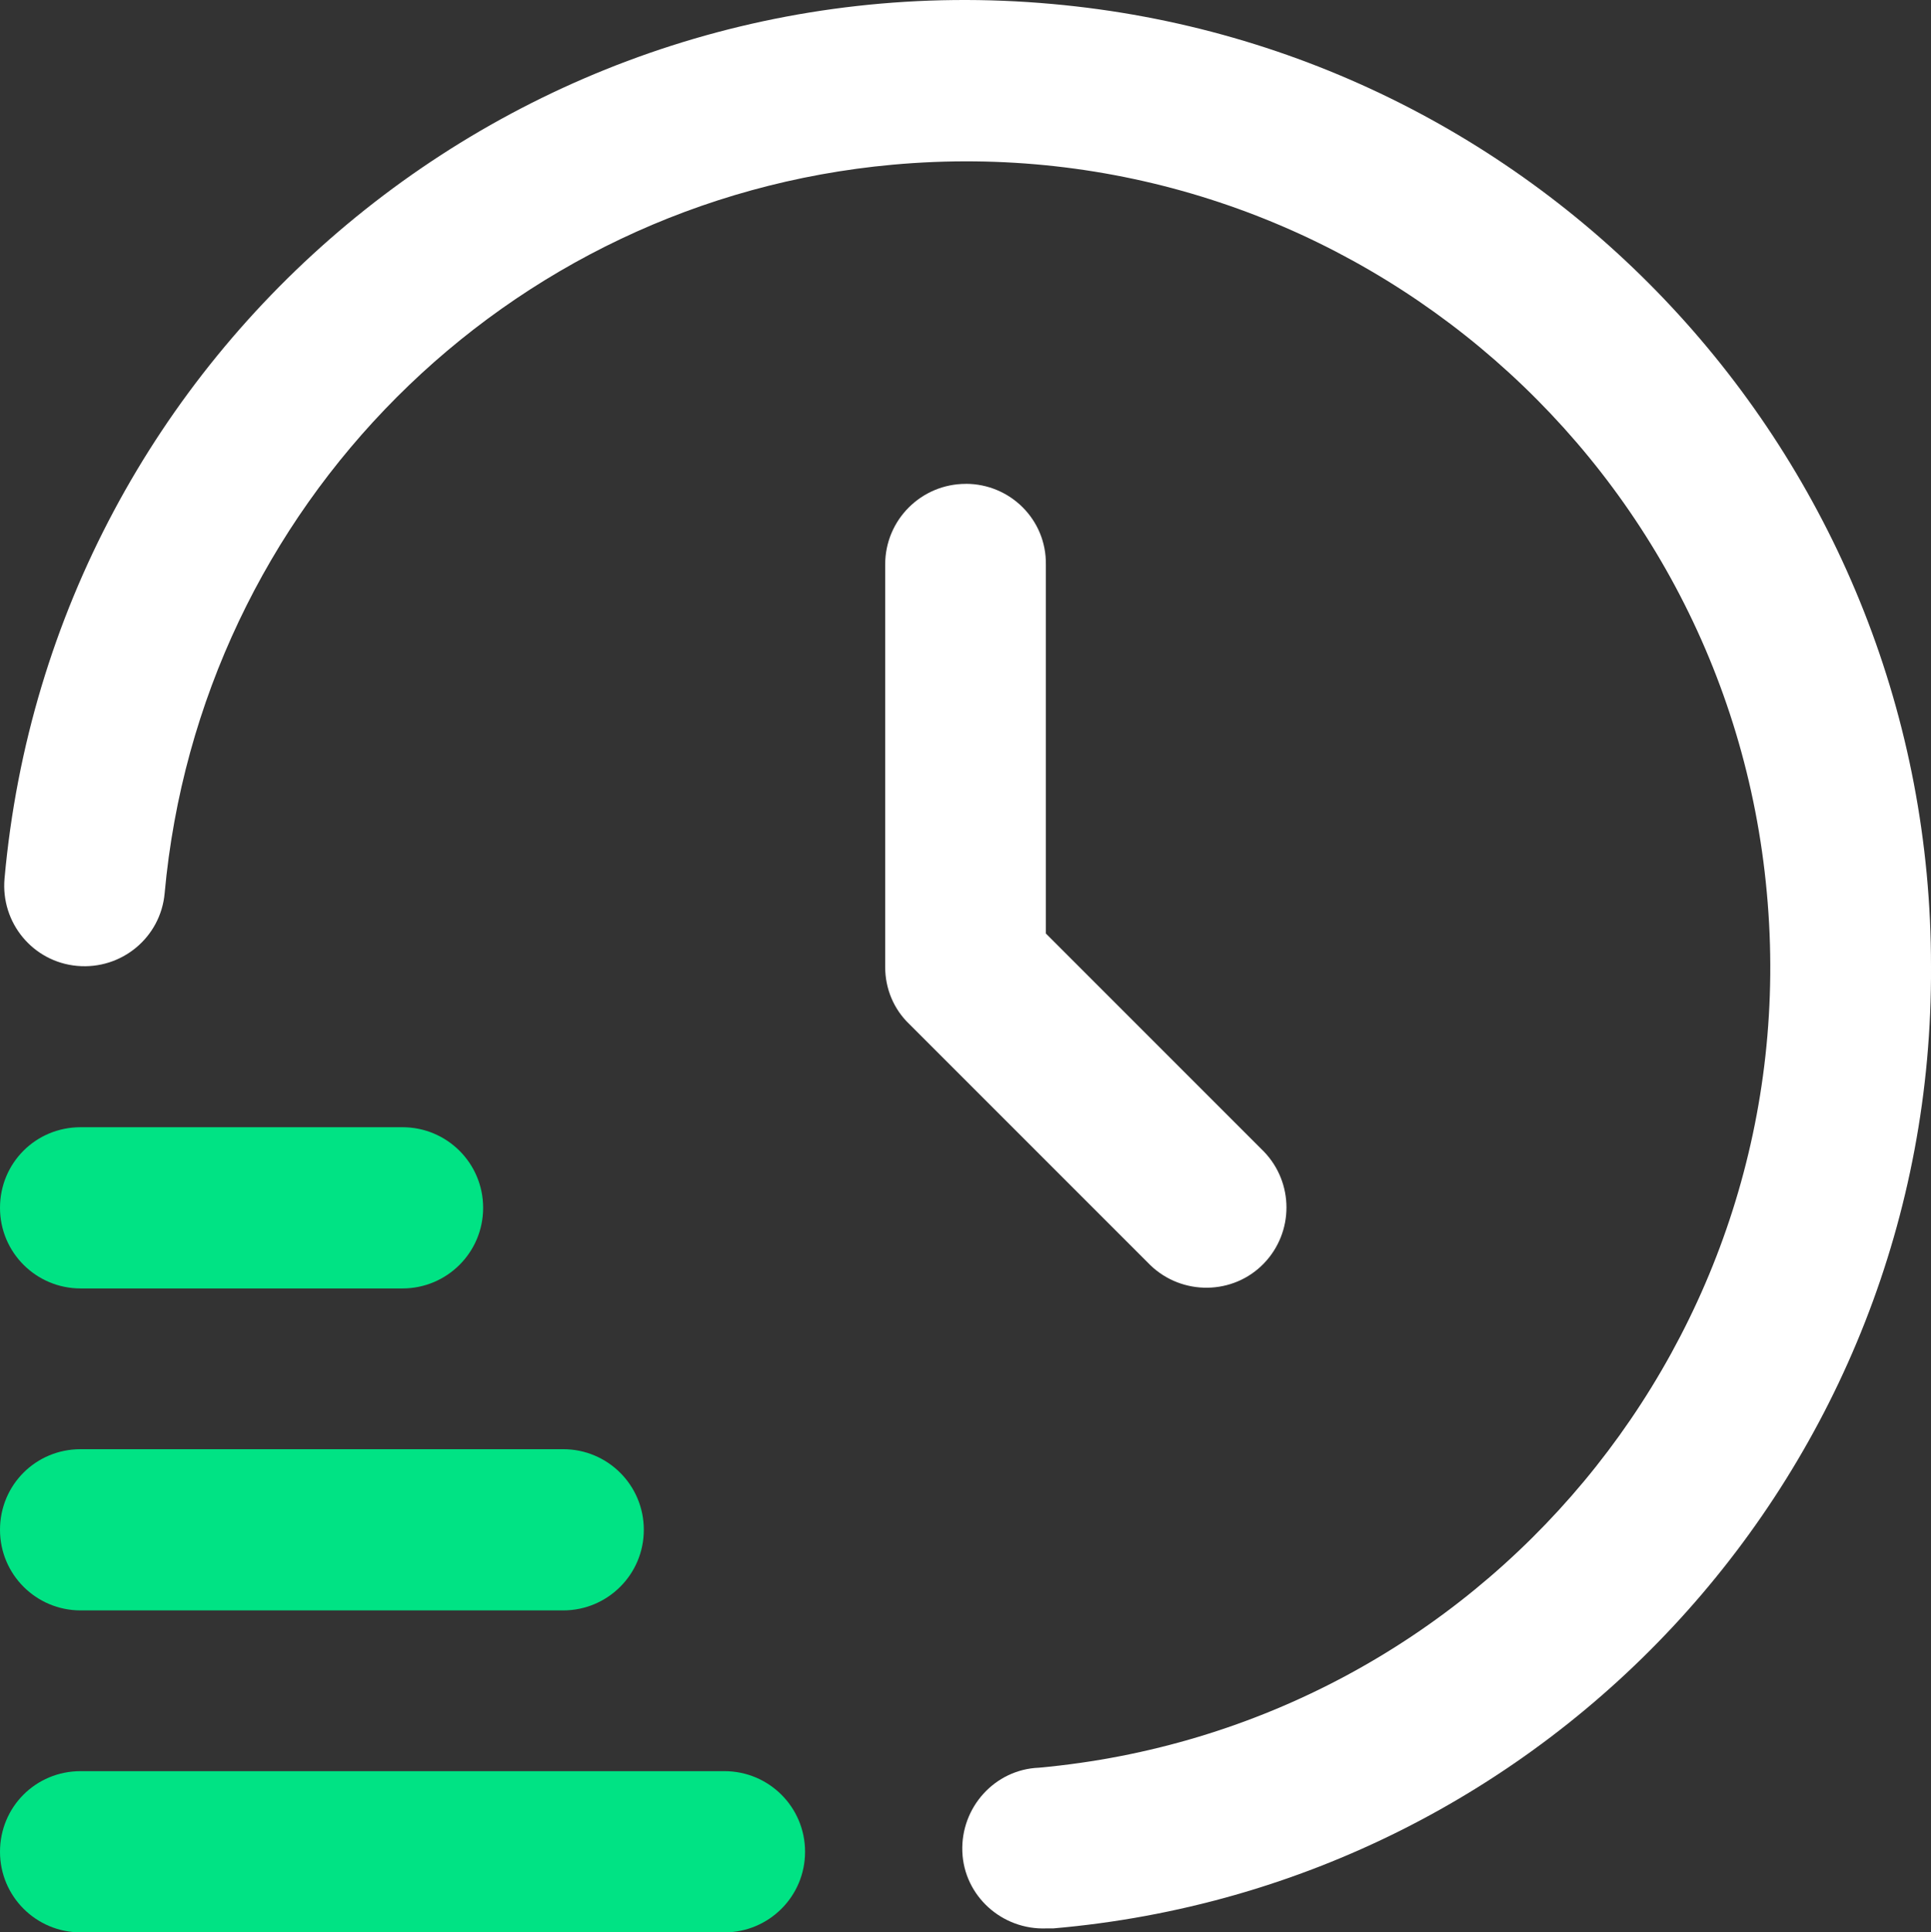 <?xml version="1.0" encoding="UTF-8"?>
<svg id="Capa_2" data-name="Capa 2" xmlns="http://www.w3.org/2000/svg" viewBox="0 0 369.67 369.89">
  <rect x="0" y="0" width="369.67" height="369.89" fill="#333333" stroke="none"/>
  <defs>
    <style>
      .cls-1 {
        fill: #fff;
      }

      .cls-2 {
        fill: #00e384;
      }
    </style>
  </defs>
  <g id="Capa_1-2" data-name="Capa 1">
    <g>
      <path class="cls-2" d="M138.69,369.89H15.43c-8.48,0-15.43-6.85-15.43-15.43s6.85-15.43,15.43-15.43h123.26c8.48,0,15.43,6.85,15.43,15.43s-6.96,15.43-15.43,15.43"/>
      <path class="cls-2" d="M107.82,308.26H15.43c-8.48,0-15.43-6.85-15.43-15.43s6.85-15.43,15.43-15.43h92.39c8.48,0,15.43,6.85,15.43,15.43s-6.96,15.43-15.43,15.43"/>
      <path class="cls-2" d="M77.06,246.63H15.43c-8.48,0-15.43-6.85-15.43-15.43s6.85-15.43,15.43-15.43h61.63c8.48,0,15.43,6.85,15.43,15.43s-6.96,15.43-15.43,15.43"/>
      <path class="cls-1" d="M200.32,369.13c-8.48.33-15.76-6.2-16.09-14.67-.33-8.48,6.2-15.76,14.67-16.09,84.67-7.72,147.17-82.72,139.34-167.5-7.72-84.67-82.72-147.06-167.39-139.34C96.85,38.27,38.26,96.96,31.52,170.98c-.76,8.48-8.26,14.67-16.74,13.91-8.48-.76-14.67-8.26-13.91-16.74C10,66.53,99.89-8.47,201.52.77c95.32,8.59,168.26,88.58,168.15,184.23.54,95.76-72.61,175.87-168.04,184.13h-1.3"/>
      <path class="cls-1" d="M184.89,92.62c-8.48,0-15.43,6.85-15.43,15.43v77.06c0,4.13,1.63,8.04,4.57,10.87l46.19,46.19c6.09,5.87,15.87,5.76,21.74-.33,5.76-5.98,5.76-15.43,0-21.41l-41.74-41.74v-70.65c.11-8.59-6.85-15.43-15.33-15.43"/>
    </g>
  </g>
</svg>
